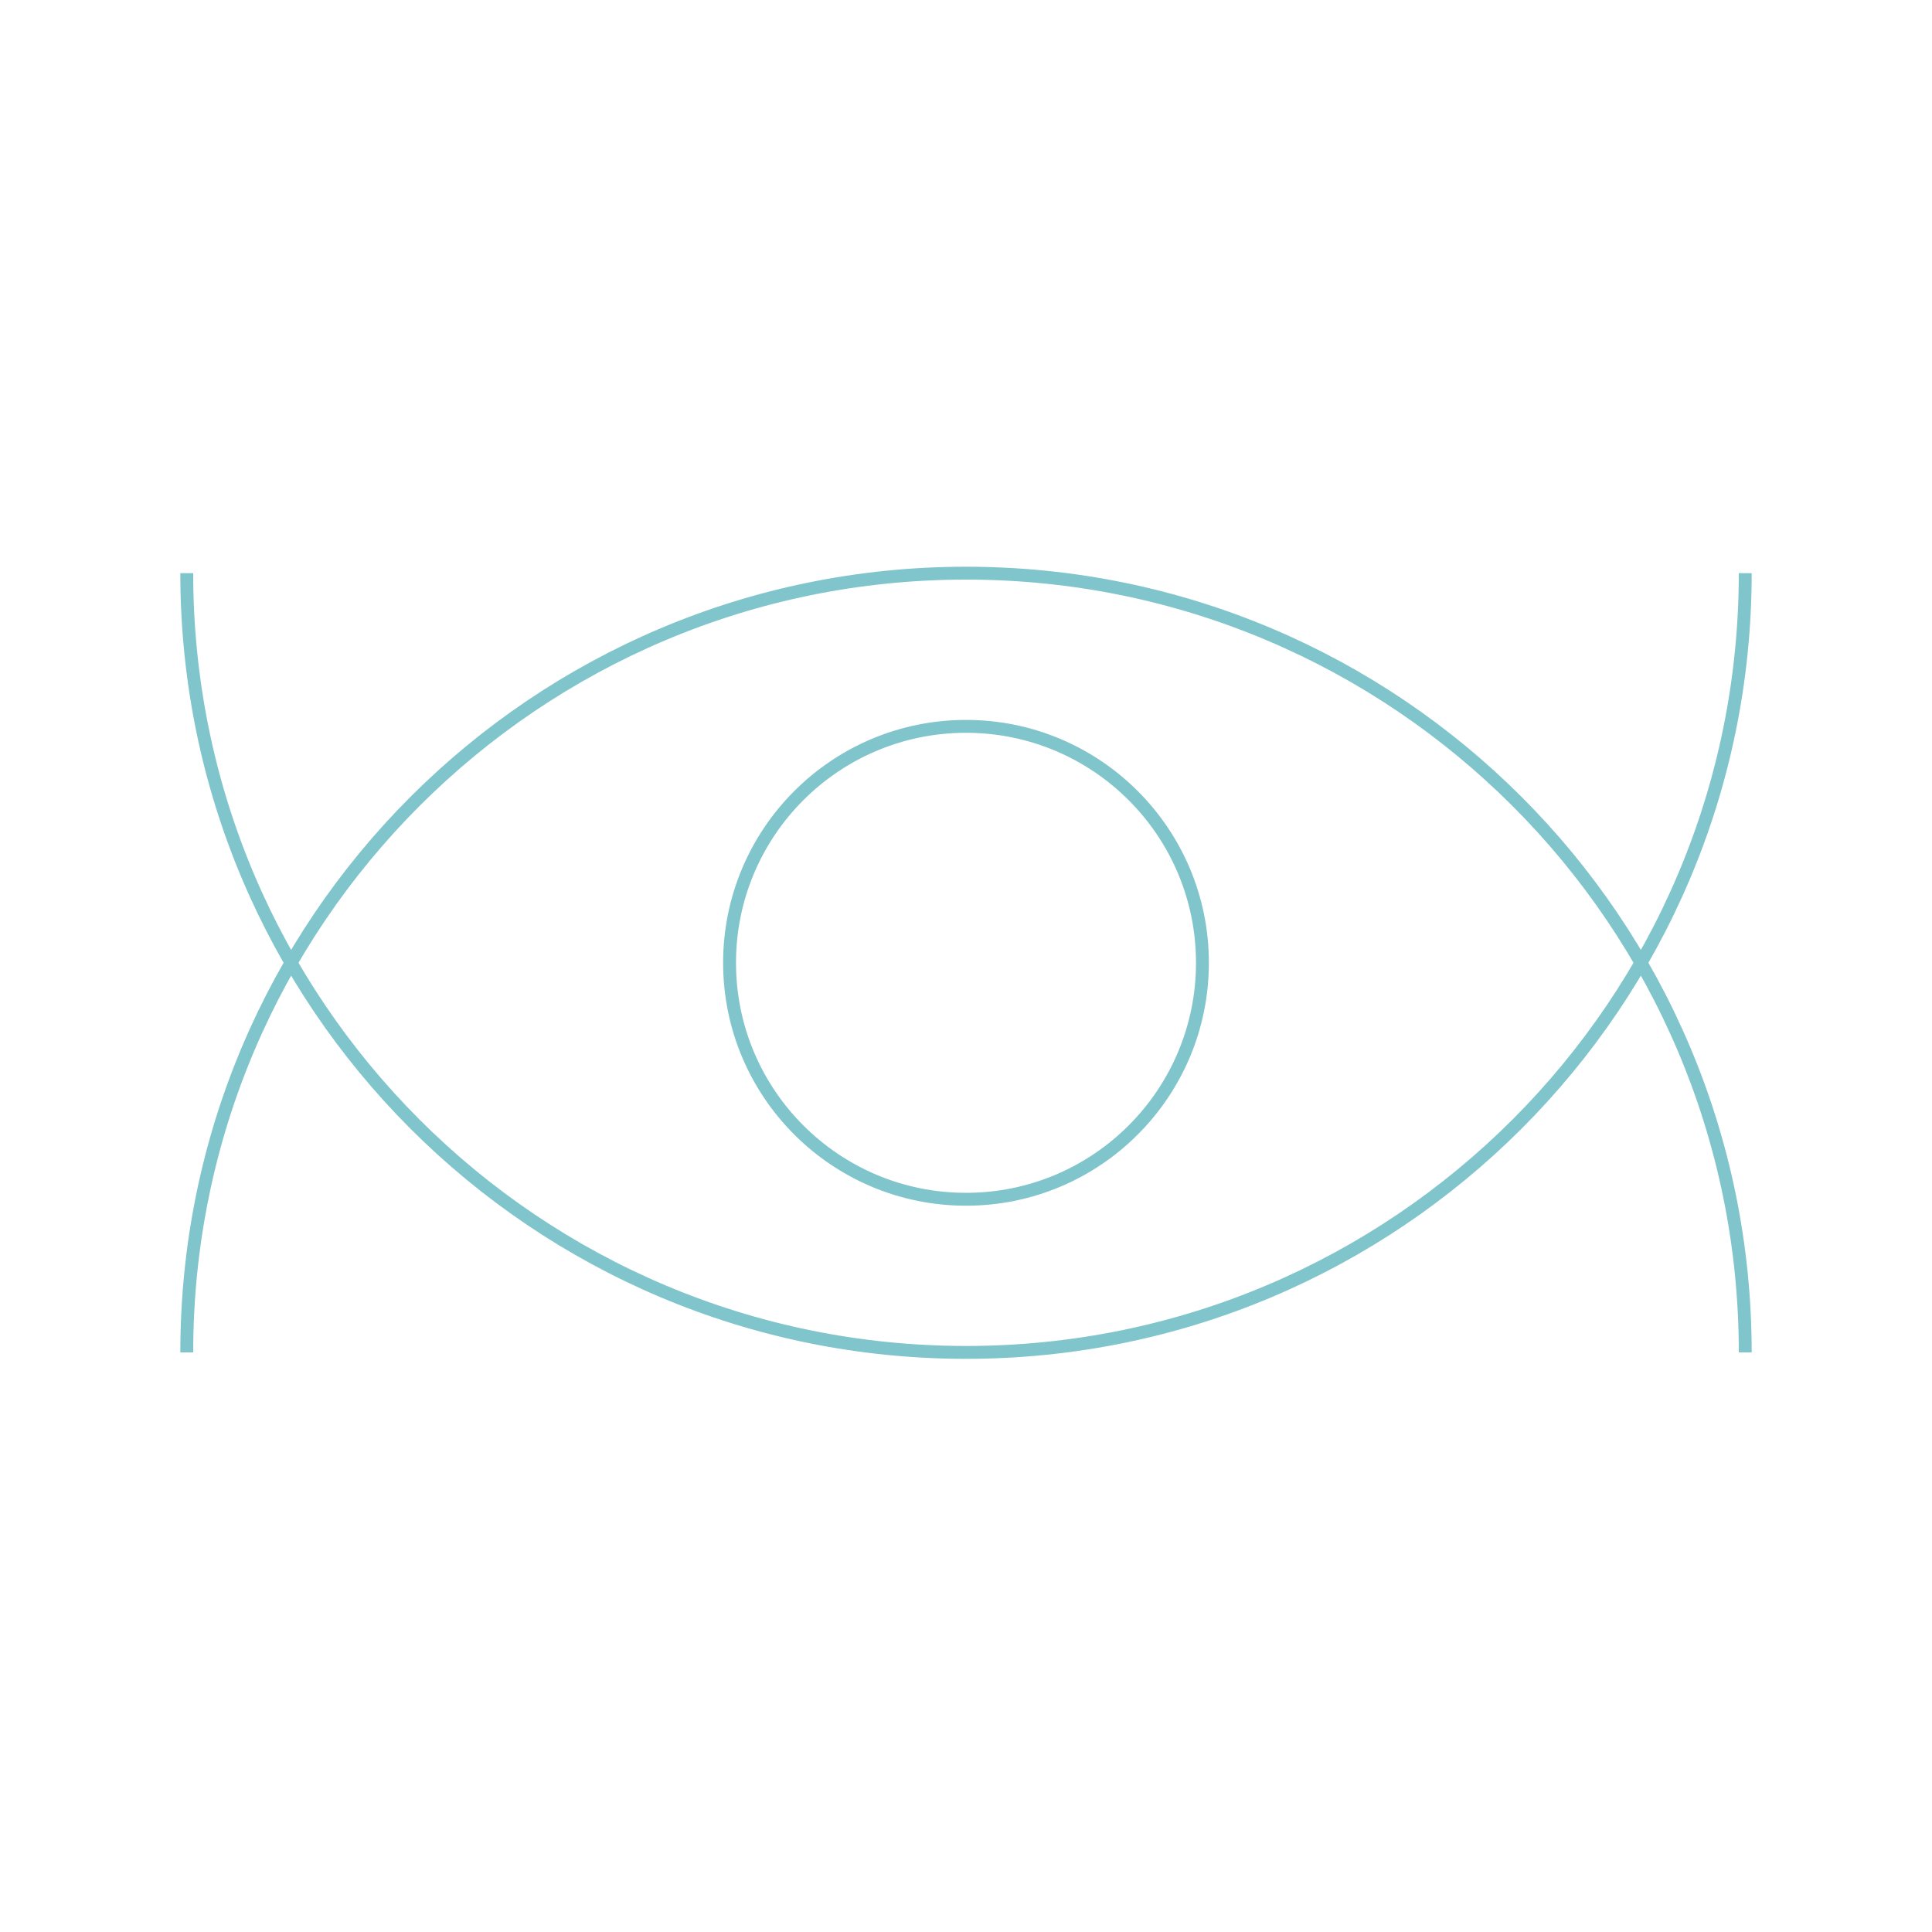 <svg width="300" height="300" viewBox="0 0 300 300" fill="none" xmlns="http://www.w3.org/2000/svg">
<path d="M271 89C271 155.829 216.821 210 150.005 210C83.179 210 29 155.829 29 89M29 210C29 143.171 83.179 89 150.005 89C216.821 89 271 143.171 271 210M186.714 149.5C186.714 169.784 170.278 186.221 150.005 186.221C129.722 186.221 113.286 169.784 113.286 149.5C113.286 129.226 129.722 112.789 150.005 112.789C170.278 112.789 186.714 129.226 186.714 149.5Z" stroke="#80C5CB" stroke-width="2" stroke-miterlimit="10"/>
</svg>
